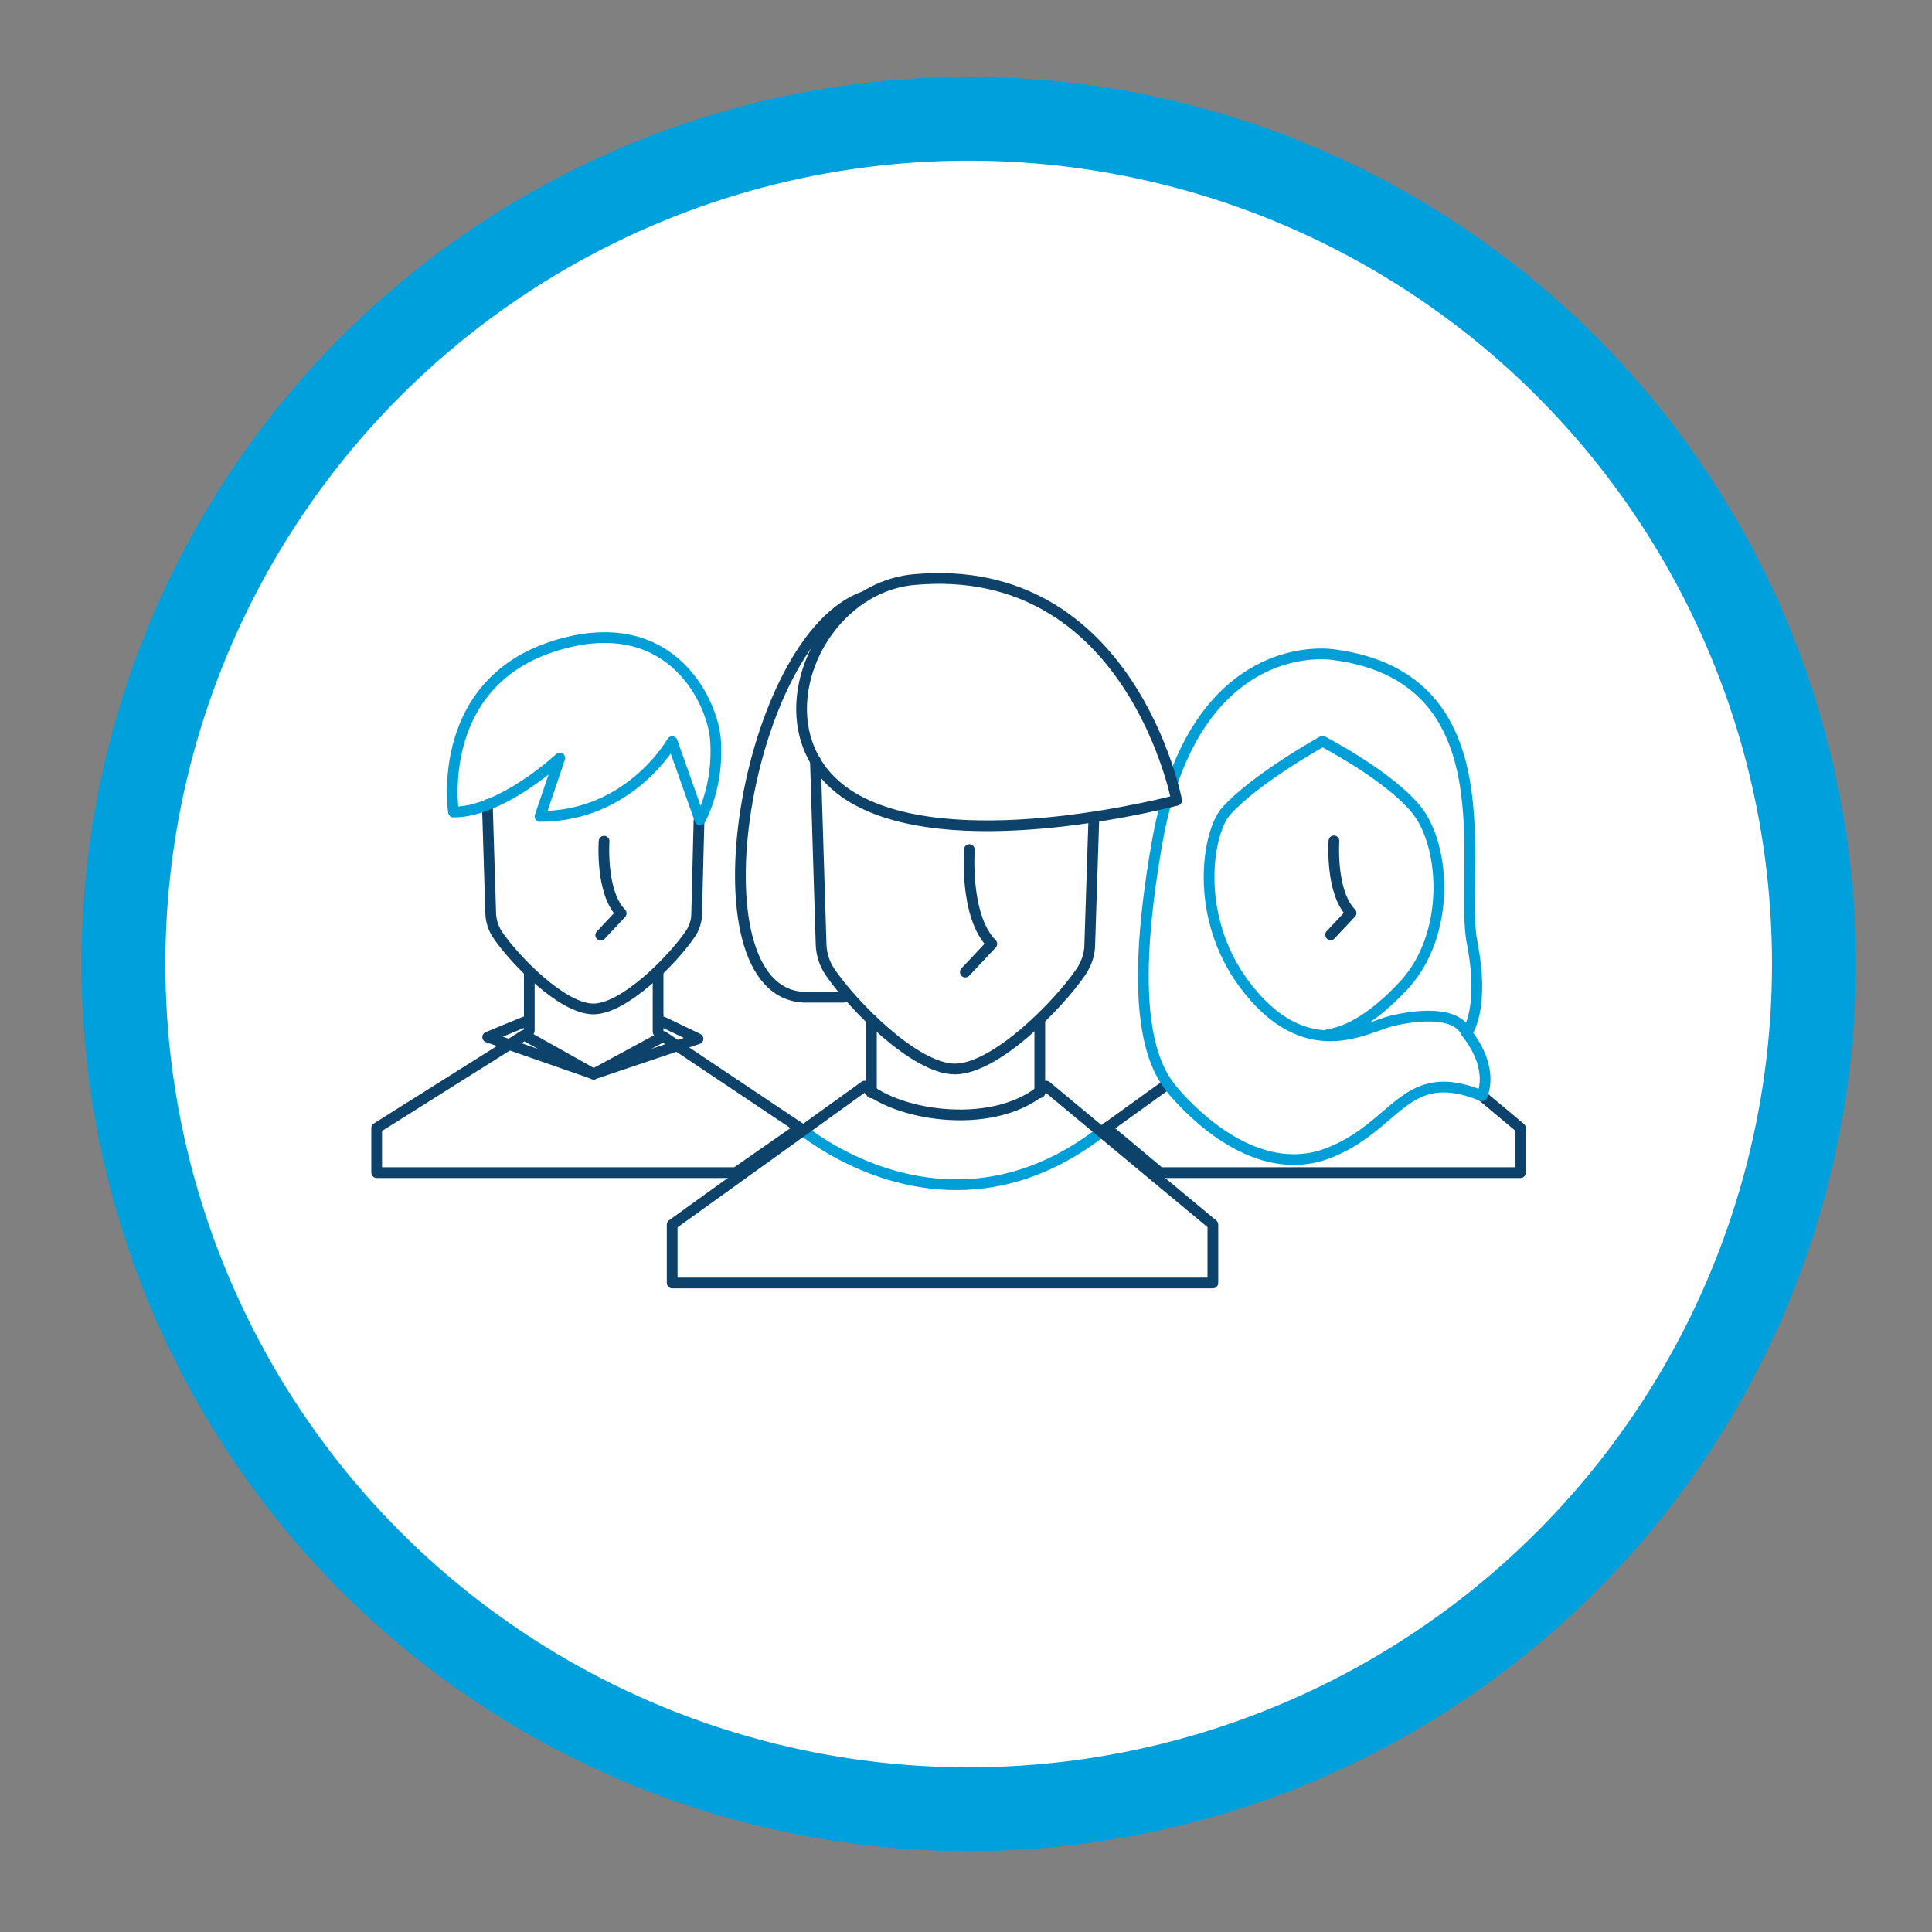 <?xml version="1.0" encoding="utf-8"?>
<!-- Generator: Adobe Illustrator 27.9.6, SVG Export Plug-In . SVG Version: 9.03 Build 54986)  -->
<svg version="1.1" id="Layer_1" xmlns="http://www.w3.org/2000/svg" xmlns:xlink="http://www.w3.org/1999/xlink" x="0px" y="0px"
	 viewBox="0 0 576 576" style="enable-background:new 0 0 576 576;" xml:space="preserve">
<rect x="0" y="0" width="576" height="576" fill="#808080" stroke="none"/>
<style type="text/css">
	.st0{fill:#FFFFFF;stroke:#00A0DD;stroke-width:25;stroke-linecap:round;stroke-linejoin:round;stroke-miterlimit:10;}
	.st1{fill:none;stroke:#009FD7;stroke-width:3.2;stroke-linecap:round;stroke-linejoin:round;stroke-miterlimit:10;}
	.st2{fill:none;stroke:#0D436B;stroke-width:3.2;stroke-linecap:round;stroke-linejoin:round;stroke-miterlimit:10;}
</style>
<circle class="st0" cx="288.8" cy="287.4" r="252"/>
<g>
	<path class="st1" d="M238.5,336.3c0,0,44.2,38.1,91.4-0.1"/>
	<g>
		<path class="st2" d="M145.3,239.9l1,32.5c0.1,2.2,0.8,4.4,2,6.2c5.1,7.6,19.4,22.2,28.6,22.2c9.2,0,23.6-14.6,28.8-22.2
			c1.3-1.8,2-4,2-6.2l0.7-27.8"/>
		<path class="st2" d="M180.1,250.8c0,0-1.1,15.2,5.1,21.5l-6.1,6.5"/>
		<line class="st2" x1="157.8" y1="289.6" x2="157.8" y2="307.3"/>
		<line class="st2" x1="196.2" y1="289.6" x2="196.2" y2="307.6"/>
		<polygon class="st2" points="156.3,308.6 177,320.2 197.7,309 238.5,336.3 219.4,349.6 112.3,349.6 112.3,336.3 		"/>
		<path class="st1" d="M200.4,221.1c0,0-12.5,22.3-39.4,22.3l5.9-17.4c0,0-17.2,16.1-31.7,16.1c0,0-6.2-40,32.8-50.3
			c32.9-8.7,44.5,18.1,45.3,28.6c1.1,14.3-4.6,24.1-4.6,24.1L200.4,221.1z"/>
		<polyline class="st2" points="177,320.2 208.1,309.7 197.7,304.7 		"/>
		<polyline class="st2" points="156.3,304.7 145.4,309.2 177,320.2 		"/>
	</g>
	<g>
		<path class="st2" d="M397.7,250.7c0,0-1.1,15.2,5.1,21.5l-6.1,6.5"/>
		<polyline class="st2" points="441.7,326.6 453.3,336.3 453.3,349.6 345.8,349.6 329.9,336.3 348.1,323.2 		"/>
		<path class="st1" d="M347.6,239.4c-0.9,3.4-1.8,7.1-2.5,11.1c-9.5,53.3-0.8,68.3,4.7,74.8c5.5,6.5,24.8,26.5,45.9,18.6
			c21-7.9,22.9-26.7,46.1-17.2c0,0,4.1-7.6-4.5-18.7c0,0,5.5-7,1.6-26.9c-4.1-21,11.8-78.8-41.1-85.9c-9.5-1.3-35.4,1.2-48.1,37.6"
			/>
		<path class="st1" d="M395.8,308.5c6.7-1.1,14.1-5.5,22.7-14.7c14.1-15.2,12.4-41.2,4.1-52c-8-10.3-28.3-20.8-28.3-20.8
			s-20,11.1-28.7,20.8c-5.6,6.2-9.8,31.1,5.2,51.4c18.4,24.9,36.5,13,44,11.2s19.2-3.1,22.4,3.4"/>
	</g>
	<g>
		<path class="st2" d="M243.1,226.8l1.7,54.8c0.1,2.9,1,5.7,2.6,8.1c6.7,9.9,25.4,29,37.3,29c12,0,30.8-19,37.6-29
			c1.6-2.4,2.6-5.2,2.6-8.2l1.2-37"/>
		<path class="st2" d="M289,253.3c0,0-1.5,19.9,6.7,28.1l-7.9,8.4"/>
		<path class="st2" d="M257.8,177.8C222.2,190,205,295.4,239.5,297.3h12.1"/>
		<path class="st2" d="M272.5,172.8c-30.8,2.8-48.4,48.7-16.9,65.8s95.2,0,95.2,0S337.1,166.9,272.5,172.8z"/>
		<line class="st2" x1="259.8" y1="304" x2="259.8" y2="325.8"/>
		<line class="st2" x1="310" y1="304" x2="310" y2="325.8"/>
		<path class="st2" d="M257.8,323.8c10,9.1,39.7,13.6,54.1,0l49.7,41.3v17.4H200.4v-17.4L257.8,323.8z"/>
	</g>
</g>
</svg>

